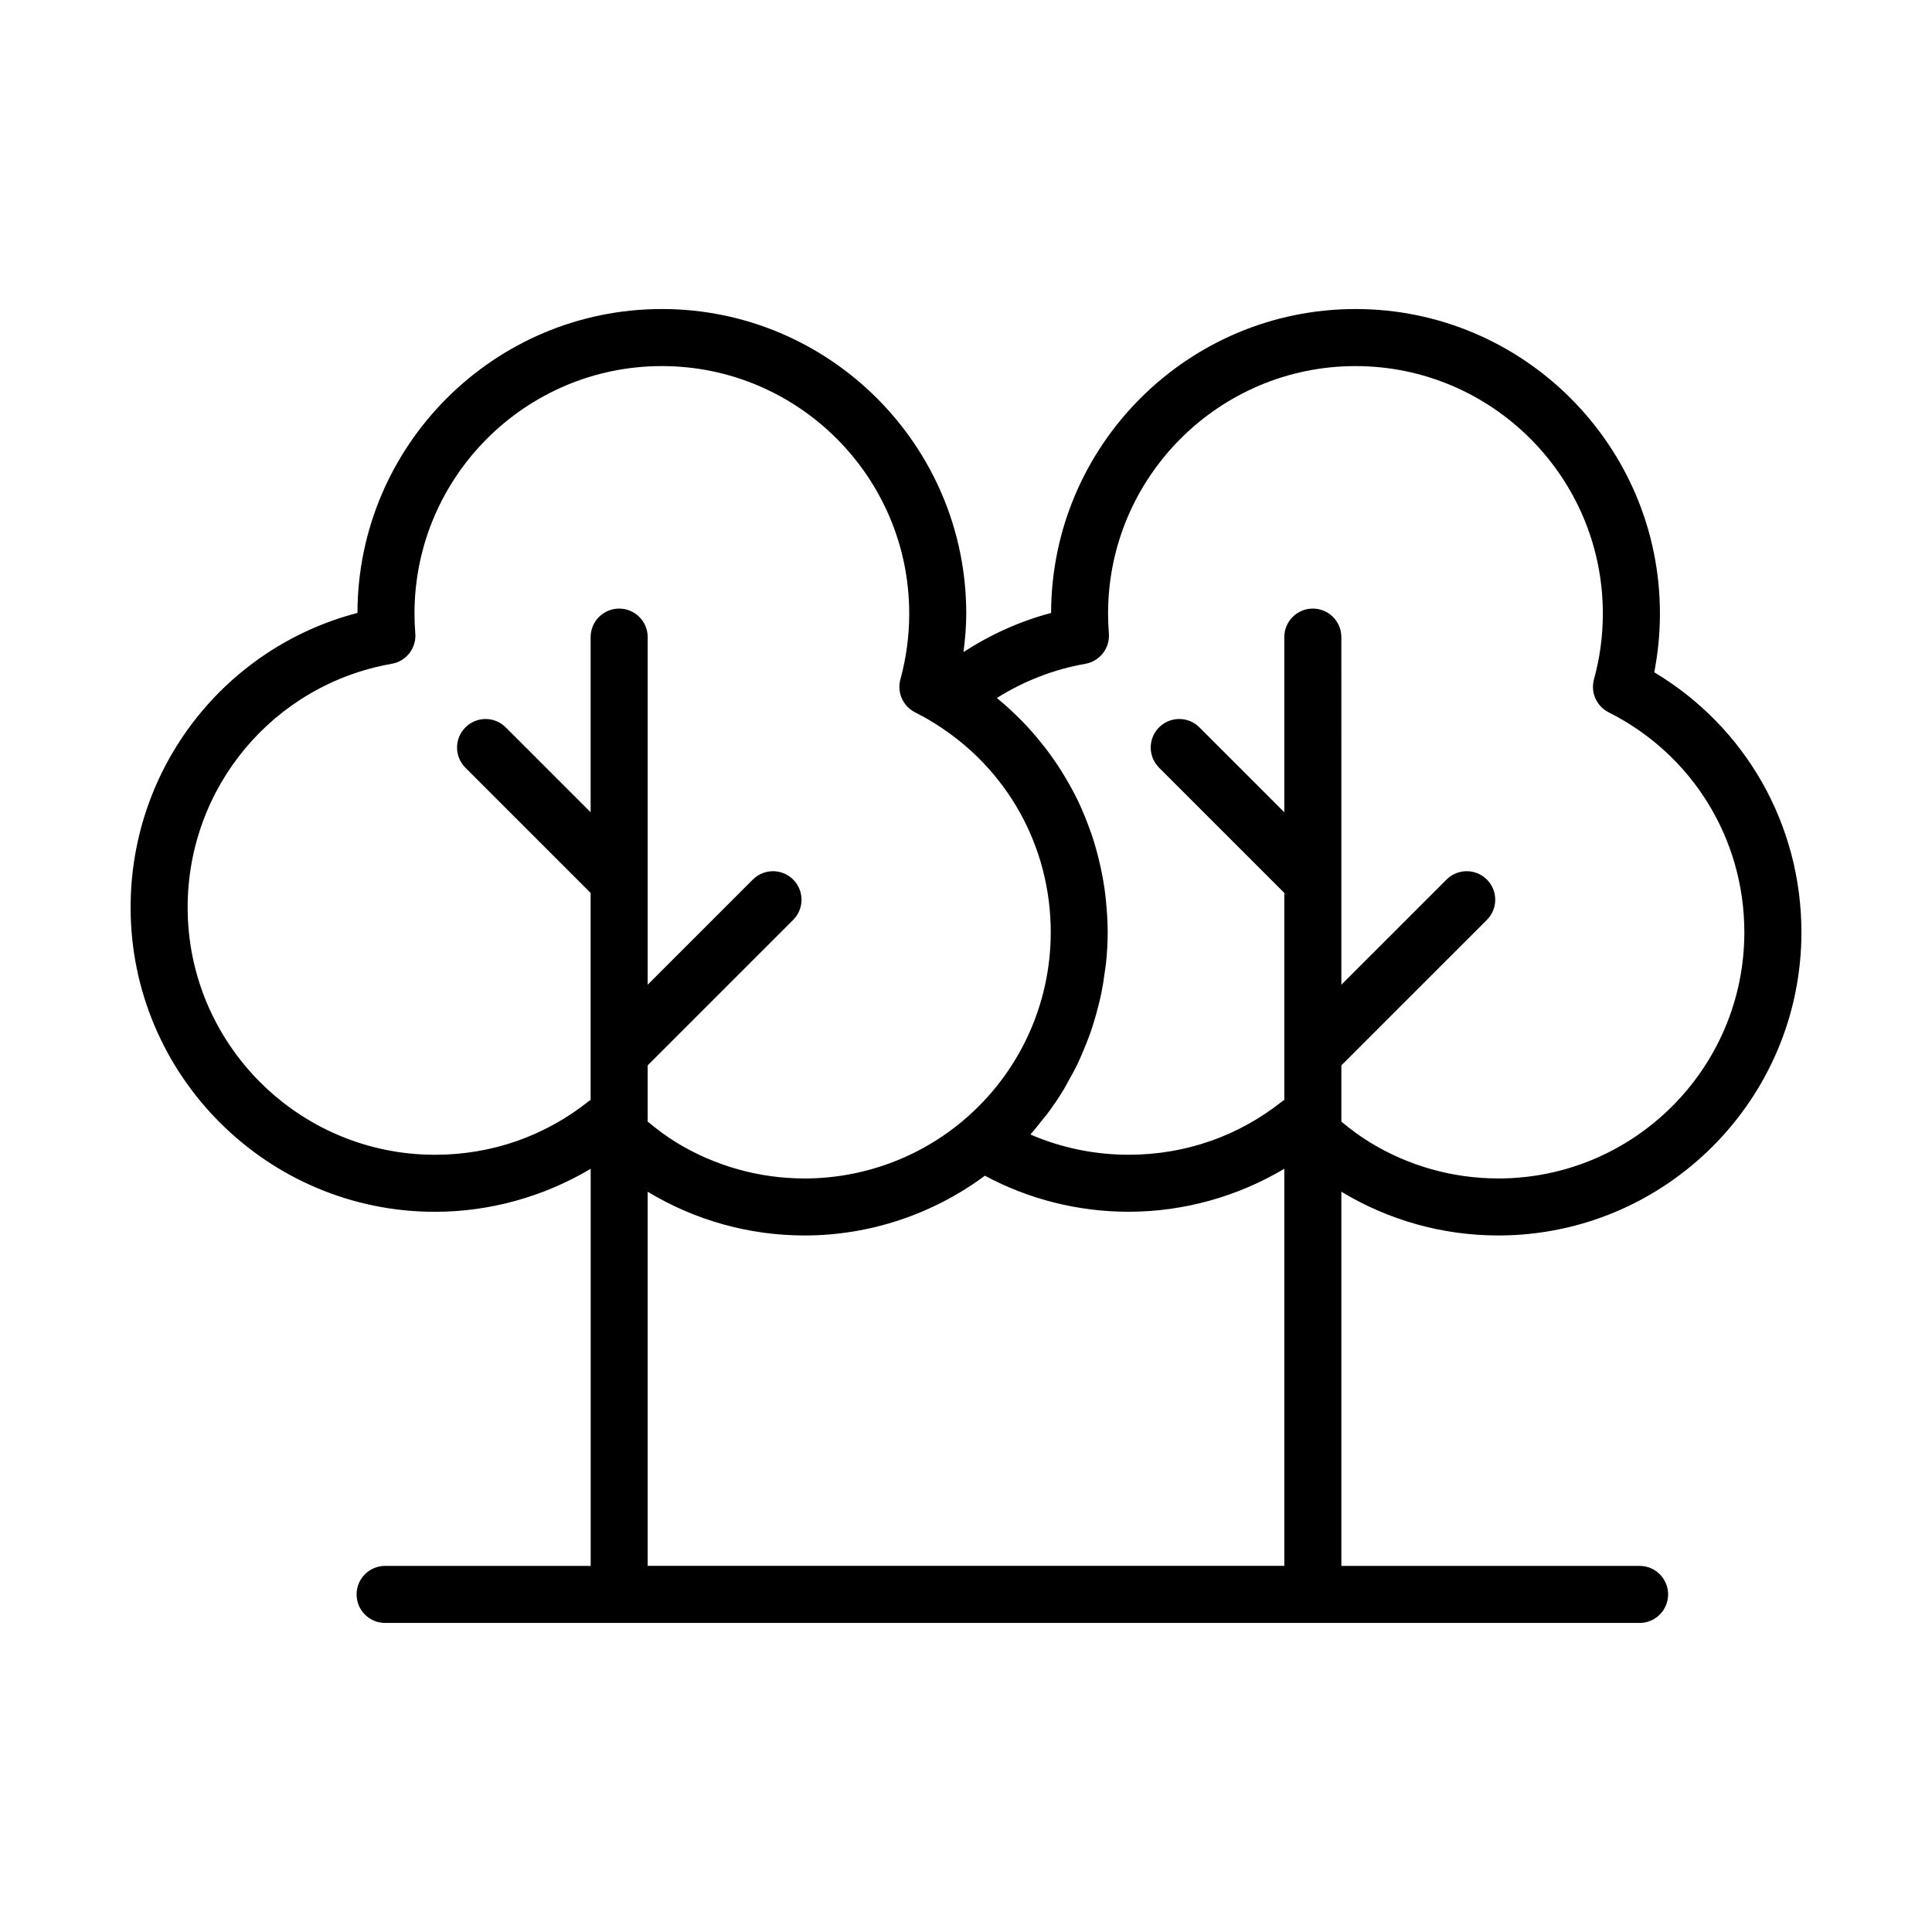 <?xml version="1.0" encoding="UTF-8"?>
<!-- Uploaded to: ICON Repo, www.iconrepo.com, Generator: ICON Repo Mixer Tools -->
<svg fill="#000000" width="800px" height="800px" version="1.1" viewBox="144 144 512 512" xmlns="http://www.w3.org/2000/svg">
 <path d="m582.39 322.17c0.996-5.106 1.508-10.328 1.508-15.594 0-44.488-36.188-80.68-80.664-80.68-44.441 0-80.605 36.125-80.68 80.543-8.242 2.172-16.055 5.719-23.215 10.359 0.43-3.379 0.727-6.793 0.727-10.223 0-44.488-36.188-80.68-80.664-80.68-44.43 0-80.59 36.113-80.672 80.535-35.207 9.195-60.117 41.02-60.117 78.039 0 44.48 36.188 80.672 80.672 80.672 14.551 0 28.844-4.019 41.25-11.395v105.24l-54.477-0.008c-4.176 0-7.559 3.387-7.559 7.559s3.379 7.559 7.559 7.559h332.45c4.176 0 7.559-3.387 7.559-7.559s-3.379-7.559-7.559-7.559h-79.031v-99.16c12.52 7.578 26.887 11.594 41.574 11.594 44.301 0 80.344-36.047 80.344-80.352 0-28.535-14.797-54.418-39-68.895zm-282.24 113.56c-11.703 9.352-25.836 14.297-40.867 14.297-36.148 0-65.555-29.406-65.555-65.555 0-31.902 22.758-59.055 54.105-64.562 3.848-0.68 6.551-4.176 6.223-8.074-0.145-1.734-0.211-3.488-0.211-5.254 0-36.152 29.406-65.566 65.555-65.566 36.145 0 65.551 29.414 65.551 65.566 0 5.934-0.785 11.805-2.336 17.441-0.953 3.465 0.672 7.125 3.879 8.746 1.664 0.84 3.293 1.742 4.926 2.762 19.438 11.965 31.039 32.727 31.039 55.535 0 19.145-8.367 37.258-22.965 49.688-11.777 10.027-26.789 15.551-42.27 15.551-11.984 0-23.711-3.281-33.902-9.488-2.695-1.641-5.238-3.551-7.68-5.582v-14.902l38.555-38.551c2.953-2.953 2.953-7.734 0-10.688-2.953-2.953-7.734-2.953-10.688 0l-27.871 27.867 0.004-92.117c0-4.172-3.379-7.559-7.559-7.559-4.176 0-7.559 3.387-7.559 7.559v46.414l-22.496-22.496c-2.953-2.953-7.734-2.953-10.688 0s-2.953 7.734 0 10.688l33.18 33.18v54.891c-0.113 0.082-0.254 0.113-0.371 0.211zm15.492 123.25v-99.16c12.508 7.578 26.883 11.594 41.578 11.594 17.25 0 34.004-5.617 47.785-15.836 11.664 6.258 24.727 9.551 38.102 9.551 14.555 0 28.848-4.016 41.25-11.391v105.23l-168.71 0.004zm225.41-102.68c-11.977 0-23.695-3.281-33.895-9.492-2.684-1.629-5.231-3.535-7.68-5.57v-14.906l38.562-38.551c2.953-2.953 2.953-7.734 0-10.688-2.949-2.953-7.734-2.953-10.688 0l-27.875 27.871-0.004-92.125c0-4.172-3.379-7.559-7.559-7.559-4.176 0-7.559 3.387-7.559 7.559v46.414l-22.496-22.496c-2.953-2.953-7.734-2.953-10.688 0s-2.953 7.734 0 10.688l33.18 33.18v54.891c-0.117 0.086-0.258 0.109-0.371 0.207-11.699 9.352-25.832 14.297-40.875 14.297-9.023 0-17.871-1.84-26.031-5.367 1.094-1.219 2.086-2.516 3.098-3.793 0.422-0.535 0.887-1.043 1.301-1.586 1.613-2.152 3.113-4.367 4.5-6.648 0.332-0.551 0.609-1.133 0.926-1.691 1.012-1.77 1.984-3.559 2.856-5.394 0.414-0.867 0.77-1.758 1.152-2.637 0.684-1.586 1.34-3.195 1.918-4.82 0.348-0.973 0.664-1.953 0.973-2.941 0.508-1.617 0.957-3.254 1.367-4.914 0.242-0.984 0.488-1.969 0.691-2.969 0.367-1.789 0.645-3.602 0.891-5.422 0.117-0.871 0.273-1.734 0.363-2.609 0.277-2.699 0.441-5.414 0.441-8.16 0-2.785-0.18-5.543-0.457-8.273-0.039-0.406-0.07-0.828-0.117-1.234-0.301-2.594-0.734-5.144-1.285-7.668-0.105-0.48-0.211-0.945-0.324-1.422-0.594-2.523-1.285-5.012-2.117-7.453-0.109-0.332-0.242-0.66-0.363-0.988-0.887-2.492-1.867-4.941-2.992-7.324-0.035-0.07-0.059-0.141-0.098-0.215-1.148-2.414-2.445-4.746-3.828-7.031-0.203-0.324-0.387-0.66-0.59-0.984-1.371-2.191-2.856-4.309-4.445-6.367-0.25-0.324-0.516-0.648-0.77-0.973-1.648-2.066-3.379-4.07-5.238-5.977-0.168-0.172-0.344-0.328-0.508-0.5-1.914-1.934-3.926-3.785-6.051-5.527-0.059-0.055-0.109-0.109-0.176-0.16 7.144-4.504 15.109-7.594 23.449-9.062 3.824-0.68 6.516-4.141 6.223-8.02-0.133-1.75-0.211-3.523-0.211-5.309 0-36.152 29.414-65.566 65.566-65.566 36.145 0 65.551 29.414 65.551 65.566 0 5.945-0.789 11.809-2.344 17.426-0.961 3.477 0.664 7.148 3.891 8.766 22.172 11.156 35.953 33.488 35.953 58.289 0.008 35.977-29.254 65.242-65.219 65.242z"/>
</svg>